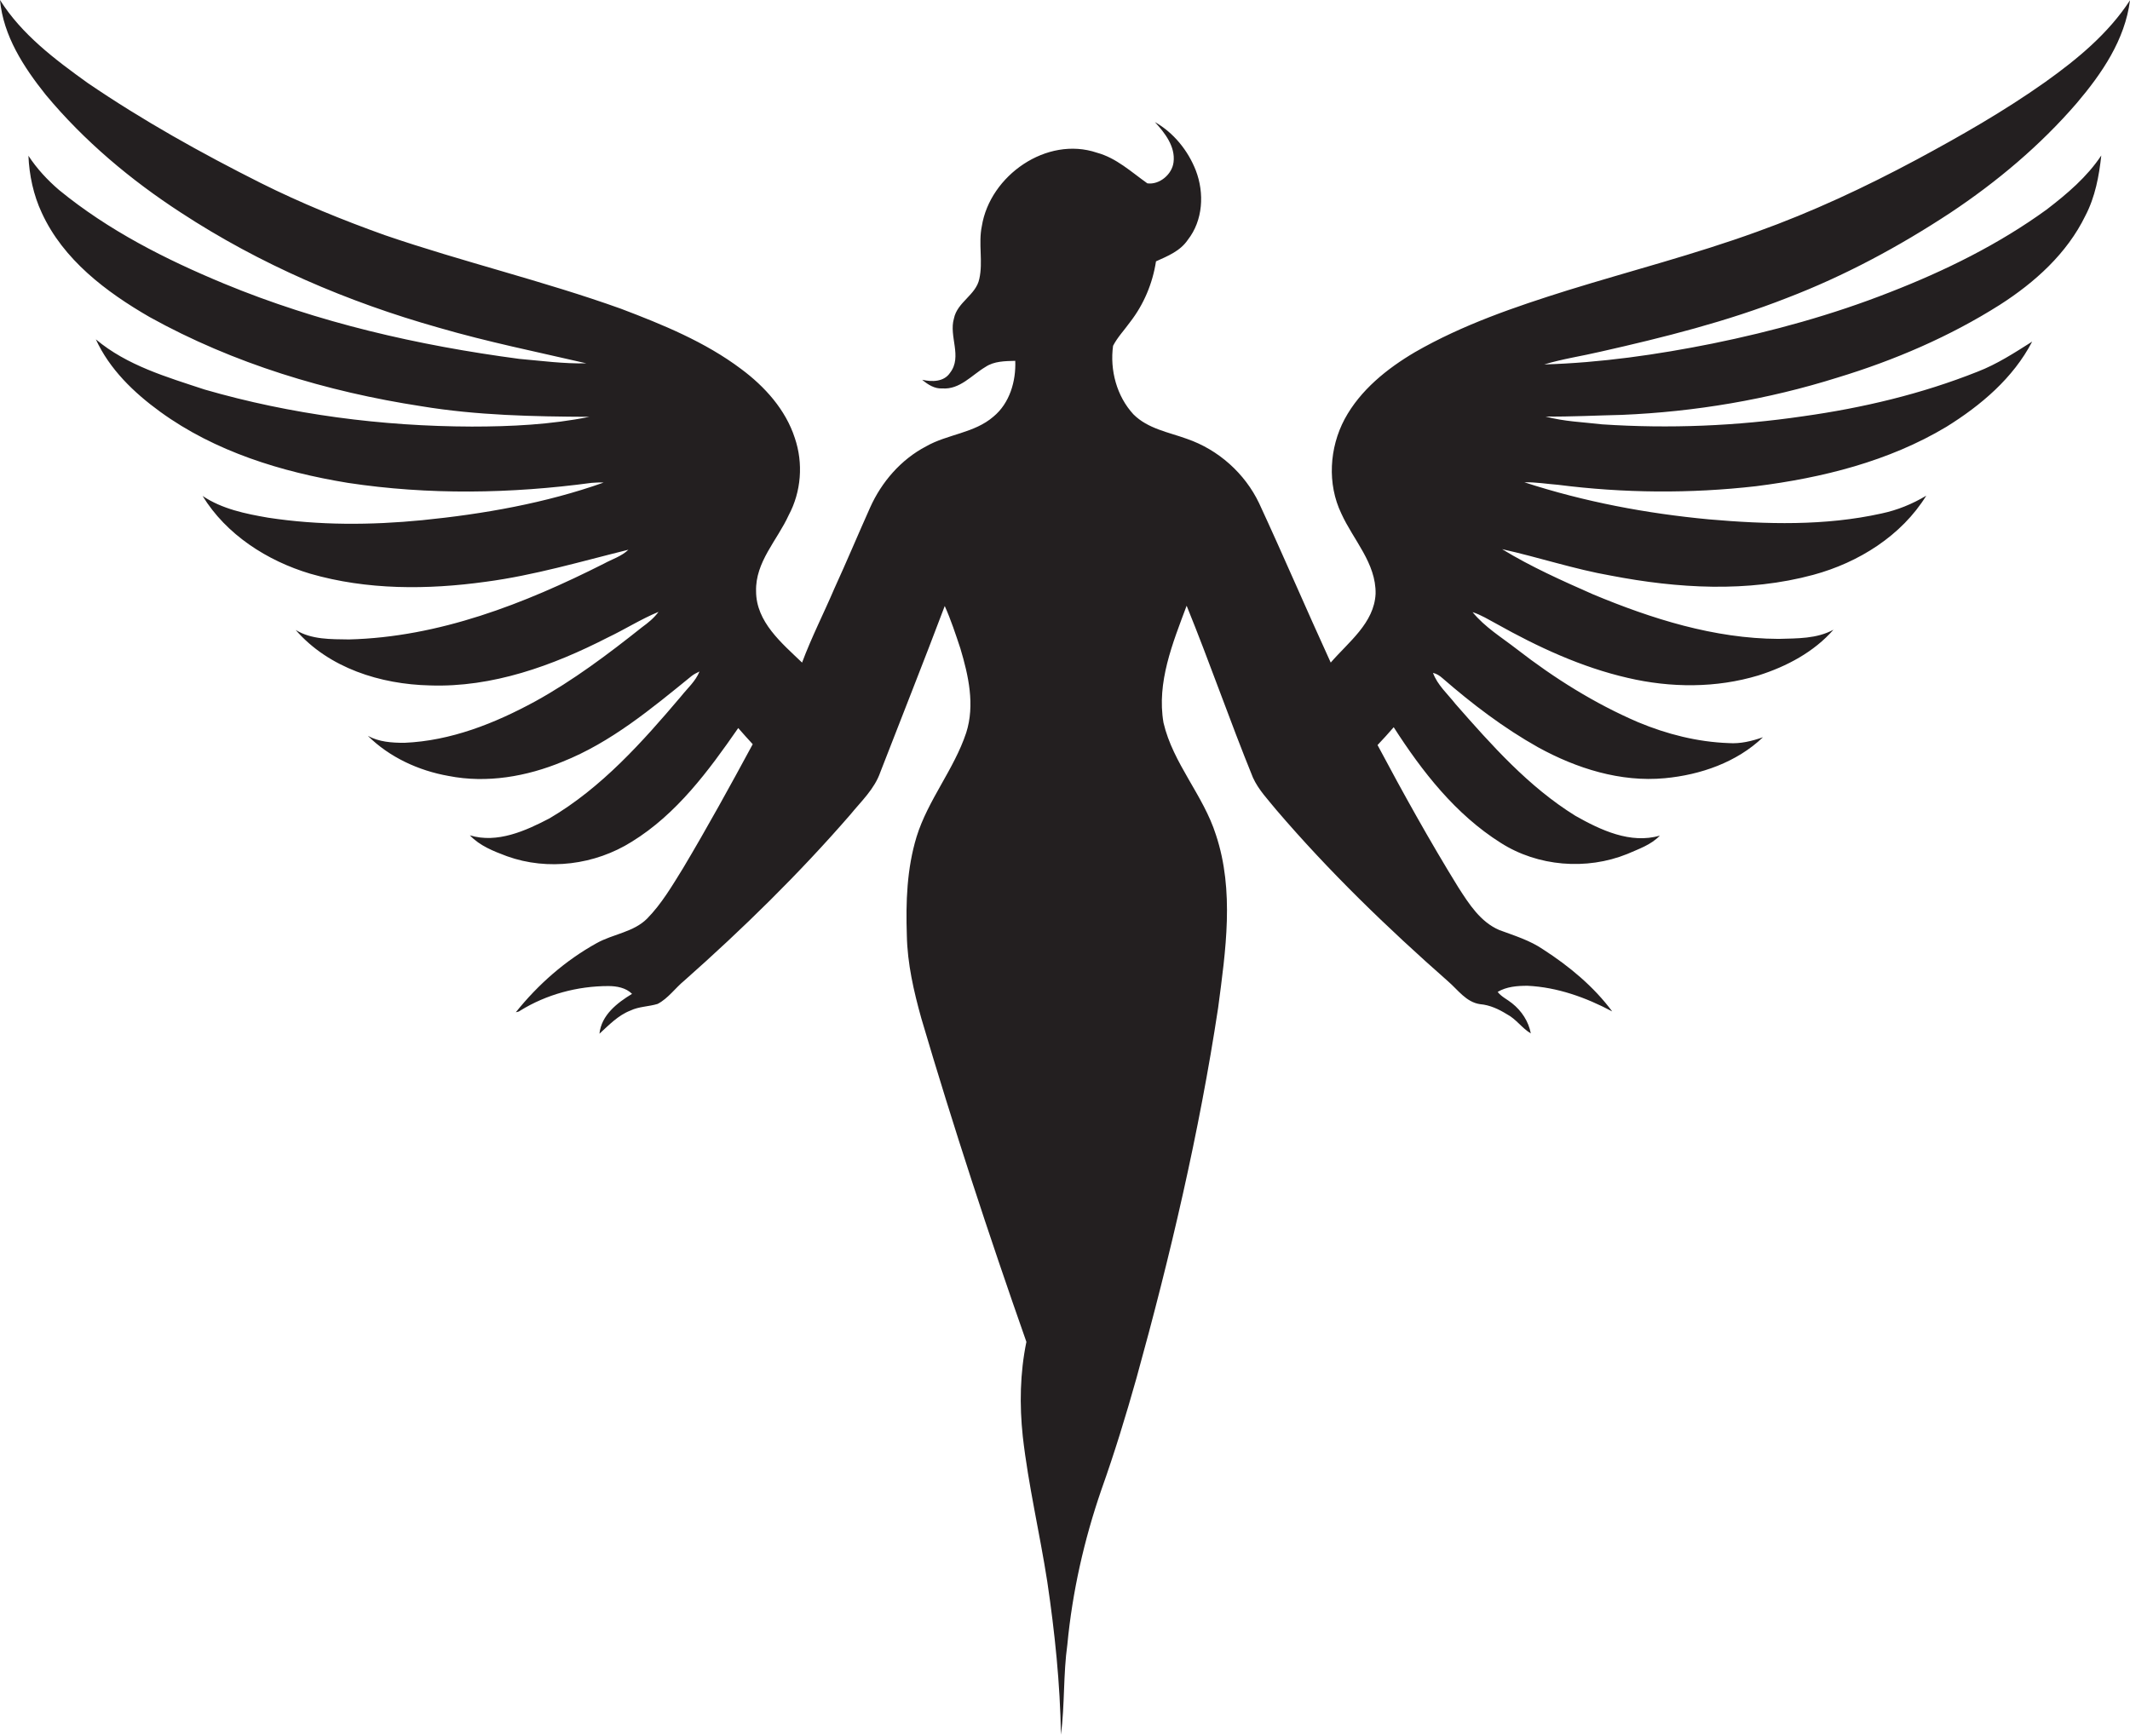 <?xml version="1.0" encoding="utf-8"?>
<!-- Generator: Adobe Illustrator 19.2.0, SVG Export Plug-In . SVG Version: 6.00 Build 0)  -->
<svg version="1.1" id="Layer_1" xmlns="http://www.w3.org/2000/svg" xmlns:xlink="http://www.w3.org/1999/xlink" x="0px" y="0px"
	 viewBox="0 0 764.3 623" enable-background="new 0 0 764.3 623" xml:space="preserve">
<path fill="#231F20" d="M734.4,75.2c-17.2,12.5-36.5,22-56.3,29.7c-20.6,8.1-42,14-63.6,18.4c-19.9,4-40.1,6.9-60.4,7.5
	c6.6-2,13.5-3,20.3-4.6c22.6-5.1,45.3-10.8,66.9-19.3c20.6-7.9,40.1-18.4,58.5-30.5c16.7-11.1,32.3-24.2,45.4-39.4
	c9-10.6,17.3-22.7,19.1-36.9c-7.8,12-19,21.2-30.5,29.4c-14.7,10.4-30.3,19.3-46.1,27.8c-18.5,9.9-37.5,18.8-57.3,25.9
	c-22.3,8.1-45.3,14-67.9,21c-18.8,5.9-37.6,12.3-54.8,22.2c-10,5.9-19.6,13.6-25.2,24c-5.5,10.3-6.3,23.3-1.2,33.9
	c4.3,9.5,12.5,17.8,12.3,28.8c-0.5,10.5-9.7,17.3-16.1,24.7c-8.7-19-16.9-38.2-25.7-57.2c-5.1-10.7-14.6-19.2-25.9-23.1
	c-6.6-2.4-14-3.6-19.2-8.8c-6-6.5-8.5-15.9-7.3-24.6c1.6-3.1,4.1-5.7,6.1-8.5c4.9-6.3,8.1-13.9,9.3-21.8c4.2-1.9,8.7-3.7,11.4-7.7
	c5.5-7,6-16.8,2.9-24.9c-2.8-7.2-8-13.6-14.7-17.4c3.6,3.9,7.4,8.8,6.7,14.4c-0.5,4.4-5.1,8.2-9.4,7.6c-5.8-4.1-11.1-9.1-18.1-11
	c-18-6.1-38.4,8.2-41.3,26.4c-1.3,6.3,0.5,12.7-0.9,18.9c-1.2,5.8-7.9,8.3-9.1,14.2c-1.9,6.4,3.1,13.7-1.4,19.5
	c-2.2,3.3-6.5,3.3-10,2.5c2,1.7,4.5,3.3,7.2,3.1c6.3,0.5,10.6-4.8,15.5-7.7c3.1-2.1,7-2.1,10.7-2.2c0.3,7.3-2,15.2-7.8,20
	c-6.9,6-16.5,6.3-24.2,10.7c-9,4.7-16,12.8-20.1,22c-4.3,9.6-8.4,19.4-12.8,29c-3.8,8.9-8.2,17.5-11.6,26.6
	c-7.3-7-16.5-14.6-16.5-25.6c-0.3-10.5,7.6-18.3,11.7-27.3c4.5-8.4,5.3-18.6,2.2-27.7c-3.3-10.2-10.8-18.5-19.3-24.8
	c-12.9-9.7-28.1-15.9-43.1-21.6c-27.9-10-56.7-16.8-84.7-26.4c-15.1-5.4-30.1-11.5-44.5-18.7C72.3,55,51.3,43.3,31.5,29.8
	C19.8,21.4,7.8,12.4,0,0c1.2,12.9,8.5,24.1,16.4,34c13.8,16.6,30.5,30.6,48.5,42.3c28.4,18.6,59.9,32.1,92.5,41.3
	c17.5,5.1,35.3,8.7,53,12.8c-8.1,0.2-16.1-0.9-24.1-1.6c-36.2-4.8-72.1-13-105.9-27c-21-8.7-41.5-19.1-59.2-33.6
	c-4.2-3.6-8-7.7-11-12.3c0.3,7,1.8,14.1,4.8,20.5c7.7,16.8,23.1,28.4,38.7,37.4c30.1,16.7,63.6,26.8,97.5,32
	c19.9,3.3,40.2,3.7,60.3,3.8c-13.8,2.8-28.1,3.5-42.2,3.5c-32.3-0.1-64.8-4.3-95.9-13.3c-13.6-4.5-27.8-8.6-39-18
	c4.9,10.7,13.6,19.1,23.1,26c19.7,14.3,43.5,21.6,67.3,25.5c29,4.4,58.5,3.9,87.5,0c1.4-0.1,2.9-0.2,4.3-0.1
	c-20.9,7.4-43.1,11.3-65.1,13.5c-18.4,1.8-37,1.9-55.3-0.9c-8.1-1.4-16.5-3.1-23.5-7.8c8.5,13.9,23.2,23.3,38.6,27.9
	c20.4,5.9,42.1,5.8,63,2.9c17.4-2.3,34.2-7.3,51.2-11.5c-2.5,2.4-5.9,3.4-8.8,5c-28.5,14.4-59.2,26.4-91.5,27.2
	c-6.5-0.1-13.4,0.1-19.1-3.4c11.9,13.7,30.5,19.5,48.1,19.9c22.5,0.8,44.2-7.1,63.9-17.2c6.1-2.9,11.9-6.6,18.2-9.2
	c-1.6,2.2-3.7,3.9-5.9,5.5c-12.2,9.7-24.7,19.1-38.3,26.6c-14.5,7.9-30.3,14.2-47,14.9c-4.5,0-9.1-0.3-13.1-2.5
	c7.8,7.7,18.2,12.5,29,14.4c13.7,2.7,28,0.2,40.8-5.1c17.4-6.9,32-19.1,46.4-30.8c0.9-0.7,1.8-1.1,2.8-1.6c-1.4,3.5-4.3,6-6.6,8.9
	c-13.9,16.4-28.5,32.8-47.2,43.8c-8.6,4.5-18.8,9.1-28.6,6.1c3.6,3.8,8.5,5.7,13.3,7.5c14.7,5.3,31.6,3.1,44.8-5.2
	c16.1-9.9,27.6-25.5,38.2-40.8c1.7,1.9,3.4,3.9,5.2,5.8c-8.1,15-16.3,29.9-25,44.5c-3.9,6.3-7.7,12.8-12.9,18.1
	c-4.9,4.9-12.2,5.5-18.1,8.8c-11.2,6.2-21,14.8-29,24.8c0.6-0.1,1.1-0.2,1.6-0.6c9.4-5.8,20.5-8.8,31.6-8.8c3,0,6.3,0.6,8.5,2.8
	c-5.3,3.2-11,7.6-11.7,14.3c3.4-3.1,6.7-6.6,11.1-8.3c3.1-1.5,6.6-1.4,9.8-2.4c3.8-2,6.3-5.7,9.6-8.4c21-18.6,41.1-38.3,59.5-59.5
	c3.9-4.8,8.7-9.2,10.8-15.3c7.7-19.9,15.6-39.7,23.1-59.6c2.2,4.9,3.9,10.1,5.6,15.2c2.9,9.7,5.3,20.3,2.1,30.3
	c-4.4,13.2-13.7,24.1-17.8,37.3c-3.5,11.5-3.9,23.5-3.5,35.4c0.2,10.2,2.5,20.1,5.2,29.8c11.5,39,24.2,77.7,37.7,116.1
	c-2.3,11.2-2.5,22.6-1.3,33.9c2,17.6,6.1,34.8,8.8,52.2c2.7,18.2,4.6,36.5,4.9,54.9c1.4-10.8,0.8-21.7,2.3-32.4
	c1.8-18.9,6-37.5,12.2-55.5c4.7-13.2,8.8-26.6,12.6-40.1c12.1-43.7,22.5-88,29.3-132.9c2.7-20.5,5.9-42-0.8-62.1
	c-4.5-14.2-15.4-25.6-18.8-40.2c-2.5-14.5,3.3-28.6,8.3-42c8.3,20.4,15.5,41.3,23.8,61.7c2,4.4,5.4,7.9,8.4,11.6
	c18.9,22.1,39.8,42.3,61.6,61.5c3.5,3,6.5,7.5,11.5,8.2c3.5,0.3,6.7,1.8,9.6,3.6c3.3,1.7,5.4,5,8.6,6.9c-0.8-4.3-3.3-8.1-6.7-10.8
	c-1.7-1.4-3.8-2.3-5.2-4.1c3.2-1.9,7-2.2,10.7-2.2c10.7,0.5,21,4.2,30.4,9.2c-6.6-8.9-15.4-16.2-24.7-22.2c-4.8-3.3-10.4-5-15.8-7
	c-6.8-2.9-10.9-9.4-14.7-15.3c-10.3-16.7-19.8-33.8-29-51.1c2-2.1,3.9-4.2,5.8-6.4c10.2,15.9,22.2,31.3,38.4,41.5
	c13.3,8.5,30.8,9.9,45.4,4c4.1-1.8,8.6-3.3,11.7-6.6c-10.5,3.1-21.3-2-30.3-7.1c-16.8-10.4-30.1-25.4-43-40.1
	c-2.8-3.6-6.5-6.8-8.1-11.2c1.3,0.3,2.4,1,3.4,1.9c10.7,9.3,22,17.9,34.3,24.8c13.8,7.6,29.6,12.6,45.5,11.1
	c12.8-1.2,25.8-5.7,35.2-14.7c-4,1.4-8.1,2.4-12.3,2.1c-11.2-0.4-22.2-3.2-32.5-7.5c-15.6-6.7-30.1-15.8-43.5-26.2
	c-5.4-4.2-11.5-7.9-15.9-13.3c3.1,1,5.8,2.7,8.6,4.2c14.8,8.3,30.5,15.6,47.1,19.4c15.4,3.6,31.7,3.7,46.9-0.9
	c10.1-3.2,19.9-8.4,26.9-16.4c-6,3.3-13,3.1-19.7,3.3c-23.1-0.1-45.5-7.2-66.6-16c-11.1-4.9-22.3-9.9-32.6-16.2
	c13.1,2.9,25.9,7.2,39.1,9.5c23.9,4.6,49,6.1,72.6-0.3c16.2-4.4,31.6-14,40.5-28.4c-5,3-10.4,5.2-16.1,6.4
	c-20.3,4.5-41.3,3.9-61.9,2.1c-22.4-2.1-44.7-6.3-66.2-13.3c4.1-0.1,8.1,0.6,12.1,0.9c23.5,3,47.4,3.2,71,0.5
	c23.8-3,47.6-8.9,68.3-21.3c12.4-7.7,24-17.5,30.8-30.6c-6.3,4-12.6,8.1-19.6,10.8c-20.1,8-41.2,13-62.6,16
	c-23.8,3.5-48,4.5-72.1,2.9c-6.8-0.8-13.6-1-20.3-2.8c9.1,0.1,18.3-0.4,27.4-0.6c26.2-1.1,52.3-5.5,77.4-13.4
	c20.4-6.2,40.2-14.7,58.2-26.1c12.5-8,24.1-18.4,30.7-32c3.5-6.7,4.9-14.2,5.7-21.6C748.9,63.5,741.7,69.6,734.4,75.2z"/>
</svg>
